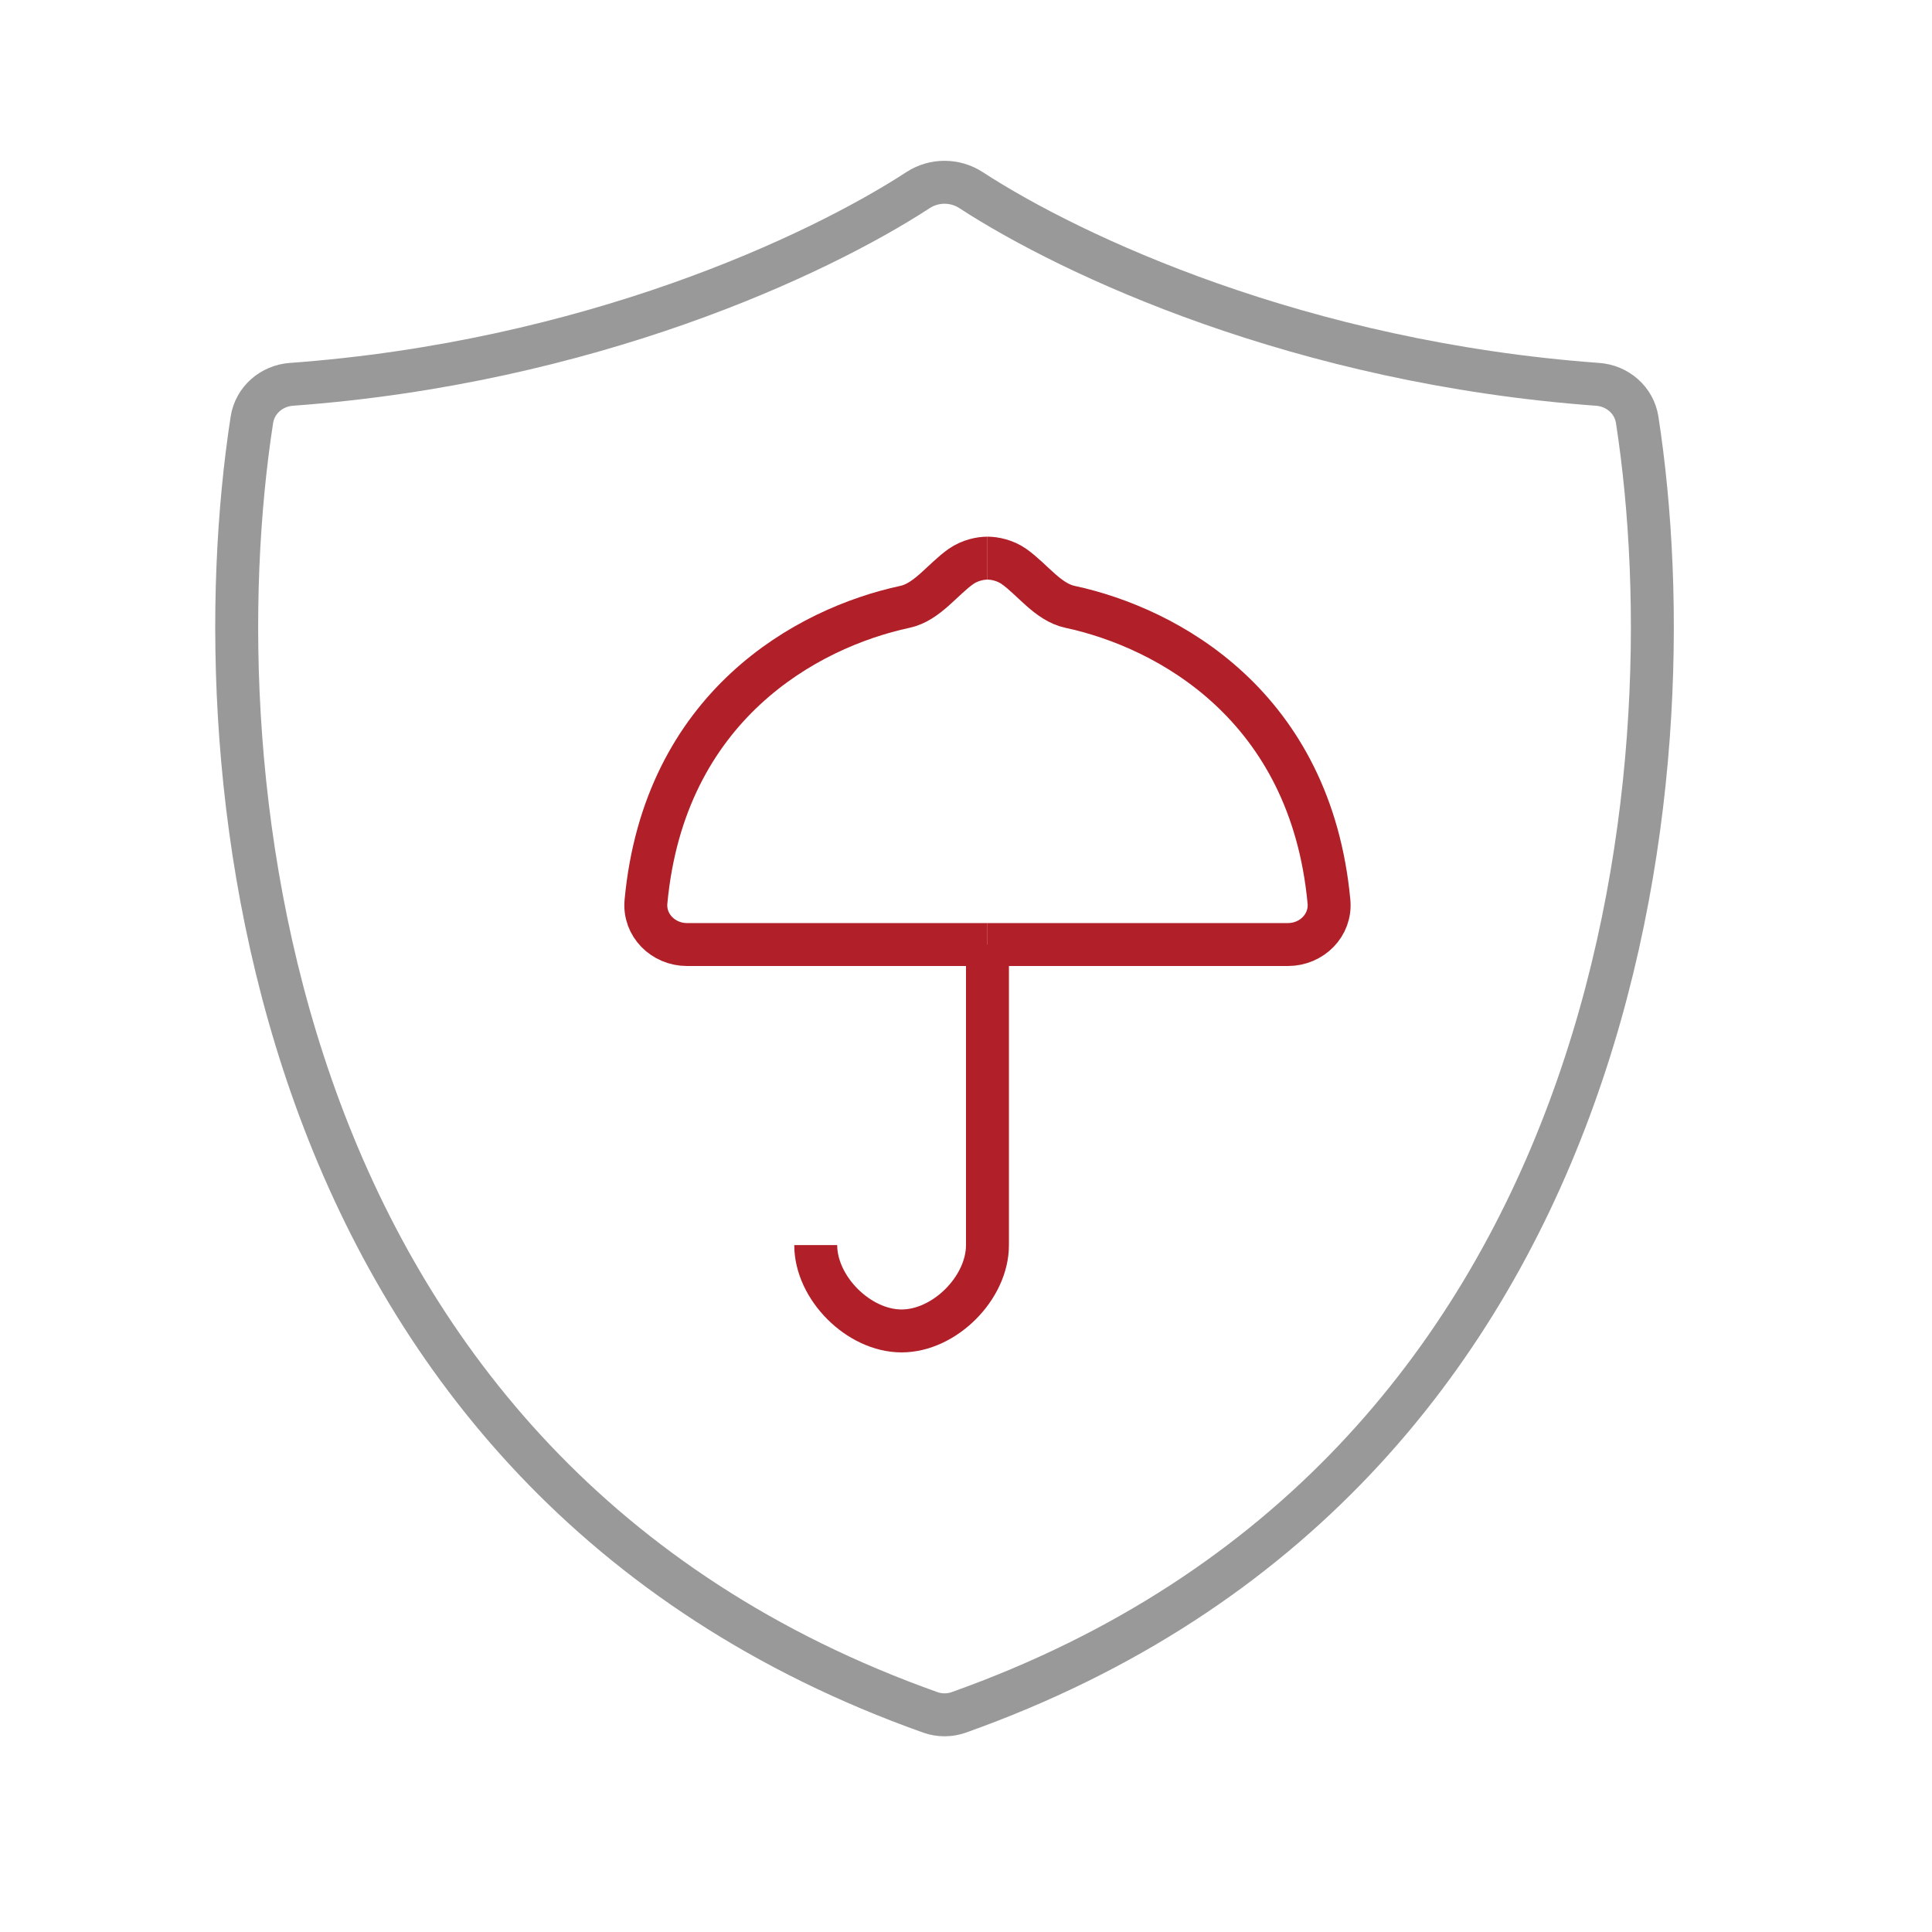 <svg width="45" height="45" viewBox="0 0 45 45" fill="none" xmlns="http://www.w3.org/2000/svg">
<path d="M6.787 8.952C13.705 8.447 19.024 5.964 21.385 4.427C21.757 4.185 22.242 4.185 22.615 4.427C24.976 5.964 30.295 8.447 37.212 8.952C37.674 8.985 38.062 9.32 38.133 9.777C39.407 18.019 37.908 34.348 22.327 39.886C22.118 39.96 21.881 39.96 21.673 39.886C6.092 34.348 4.593 18.019 5.867 9.777C5.938 9.32 6.326 8.985 6.787 8.952Z" stroke="#999999"/>
<path d="M23 13C22.836 13 22.591 13.049 22.384 13.193C21.955 13.495 21.593 14.024 21.08 14.134C18.784 14.627 15.471 16.451 15.046 21C14.994 21.55 15.448 22 16 22H23" stroke="#B12028"/>
<path d="M23 13C23.164 13 23.409 13.049 23.616 13.193C24.045 13.495 24.407 14.024 24.92 14.134C27.216 14.627 30.529 16.451 30.954 21C31.006 21.55 30.552 22 30 22H23" stroke="#B12028"/>
<path d="M23 22V29C23 30 22 31 21 31C20 31 19 30 19 29" stroke="#B12028"/>
</svg>
